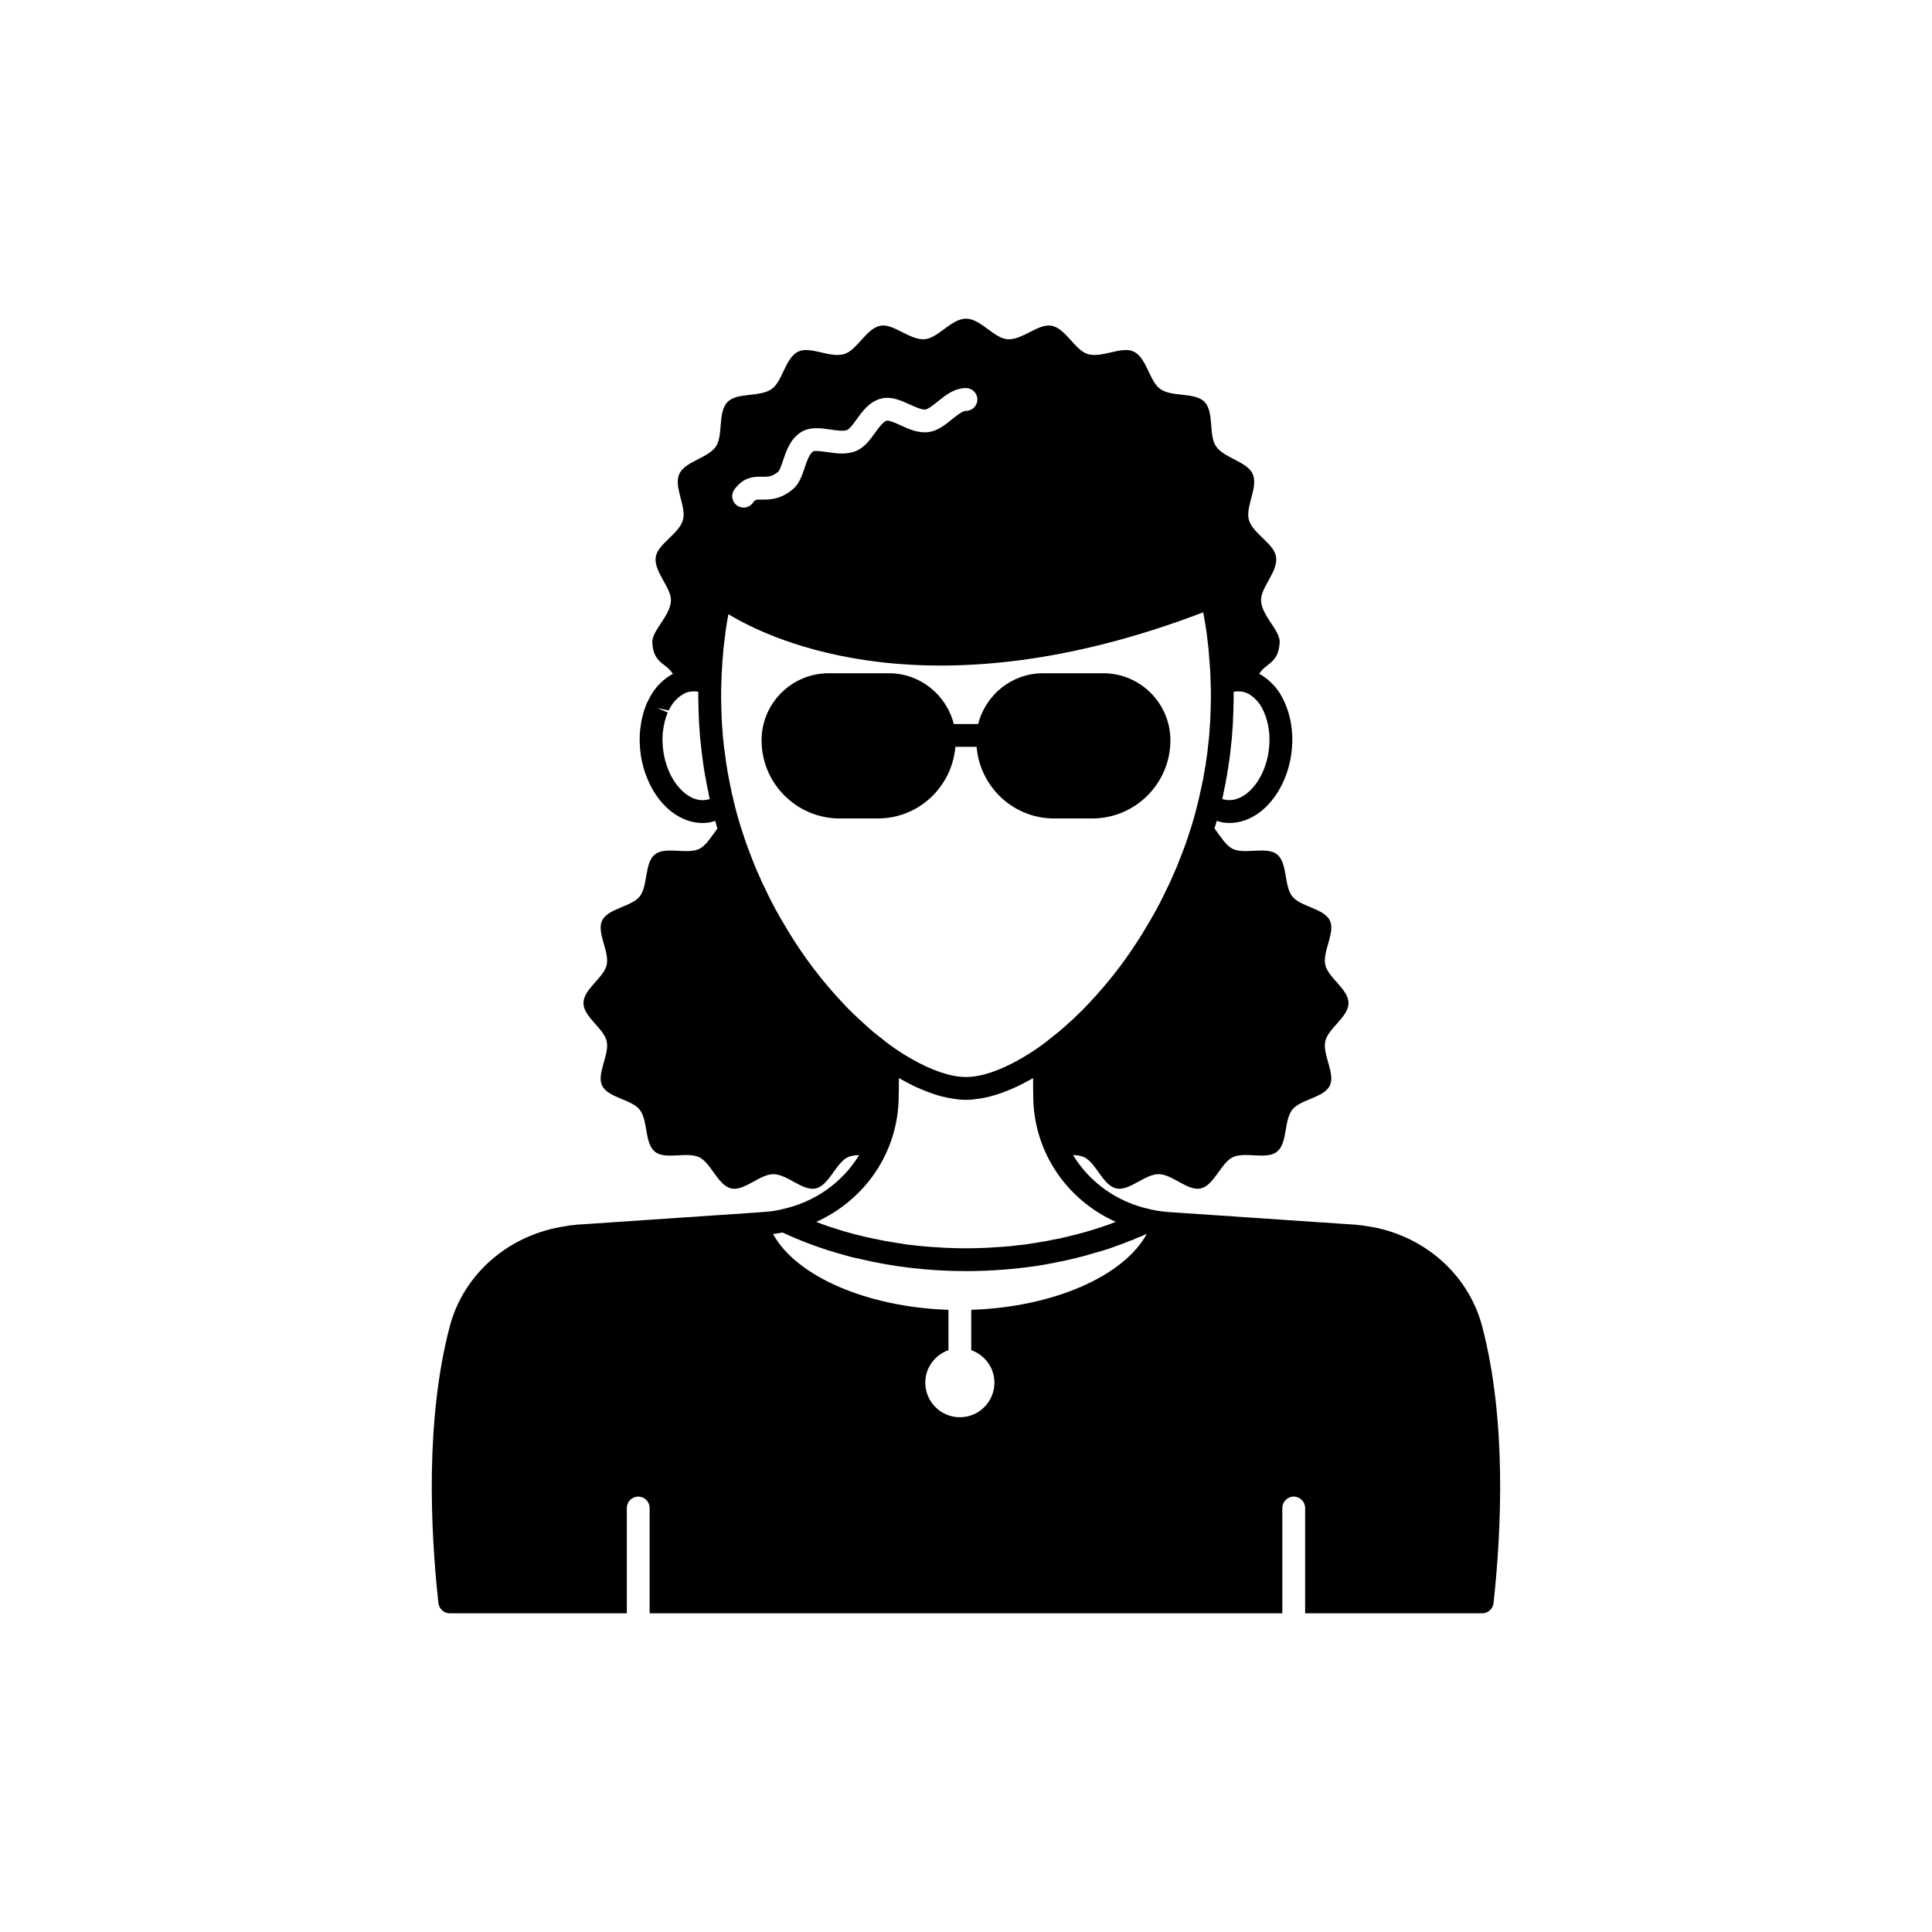 <?xml version="1.0" encoding="UTF-8"?>
<!-- Uploaded to: SVG Repo, www.svgrepo.com, Generator: SVG Repo Mixer Tools -->
<svg fill="#000000" width="800px" height="800px" version="1.1" viewBox="144 144 512 512" xmlns="http://www.w3.org/2000/svg">
 <g>
  <path d="m536.83 495.62c-3.676-14.105-15.82-24.586-30.73-26.703-0.805-0.152-1.664-0.25-2.469-0.301l-0.754-0.102h-0.301l-49.121-3.324c-0.25 0-0.453-0.051-0.957-0.102-1.16-0.102-2.316-0.301-3.477-0.555h-0.051c-0.051-0.051-0.051-0.051-0.102-0.051-8.852-1.863-16.133-7.191-20.512-14.379 1.098 0.031 2.121 0.168 2.981 0.574 3.176 1.562 4.938 7.457 8.465 8.262 3.426 0.805 7.559-3.777 11.234-3.777 3.629 0 7.758 4.586 11.184 3.777 3.527-0.805 5.289-6.699 8.465-8.262 3.273-1.562 8.969 0.754 11.738-1.461 2.82-2.266 1.812-8.312 4.031-11.133 2.215-2.769 8.414-3.176 9.977-6.398 1.512-3.176-2.016-8.211-1.211-11.789 0.805-3.426 6.144-6.398 6.144-10.078 0-3.68-5.34-6.648-6.144-10.078-0.805-3.578 2.719-8.617 1.211-11.789-1.562-3.223-7.758-3.629-9.977-6.398-2.215-2.82-1.211-8.918-4.031-11.133-2.769-2.215-8.516 0.102-11.738-1.461-1.879-0.922-3.273-3.383-4.84-5.414 0.16-0.543 0.348-1.059 0.5-1.605 0.035-0.133 0.066-0.273 0.105-0.406 0.562 0.164 1.113 0.367 1.695 0.445 0.562 0.078 1.121 0.117 1.68 0.117 2.797 0 5.559-0.98 8.07-2.879 4.336-3.277 7.449-9.066 8.328-15.492 0.004-0.012 0.004-0.02 0.004-0.027 0.289-2.277 0.328-4.434 0.109-6.394-0.277-2.629-0.941-5.098-1.977-7.348-0.359-0.773-0.723-1.492-1.141-2.148-0.074-0.145-0.156-0.277-0.25-0.41-0.406-0.562-0.785-1.078-1.211-1.559-0.477-0.535-1.02-1.078-1.711-1.684-0.508-0.395-1.027-0.793-1.535-1.133-0.105-0.07-0.215-0.133-0.328-0.191-0.035-0.016-0.074-0.035-0.109-0.055l0.004-0.008c-0.113-0.07-0.266-0.113-0.387-0.18 1.73-2.945 5.094-2.629 5.434-8.289 0.203-3.223-4.785-7.055-4.938-11.184-0.102-3.477 4.582-7.66 3.977-11.539-0.504-3.527-6.144-6.144-7.203-9.824-0.957-3.477 2.57-8.715 1.008-12.141-1.461-3.324-7.609-4.184-9.723-7.356-2.016-2.973-0.402-9.07-3.074-11.789-2.519-2.57-8.566-1.16-11.688-3.375-2.922-2.066-3.578-8.262-7.055-9.926-3.223-1.512-8.465 1.812-12.191 0.656-3.375-1.008-5.793-6.805-9.621-7.508-3.477-0.605-7.809 3.93-11.688 3.578-3.527-0.254-7.055-5.441-10.934-5.441s-7.406 5.188-10.934 5.441c-3.879 0.352-8.211-4.18-11.688-3.578-3.828 0.707-6.246 6.5-9.621 7.508-3.727 1.16-9.02-2.168-12.191-0.656-3.477 1.664-4.133 7.859-7.055 9.926-3.125 2.215-9.219 0.855-11.688 3.426-2.672 2.719-1.109 8.766-3.074 11.789-2.117 3.125-8.262 3.981-9.723 7.305-1.562 3.477 1.965 8.664 0.957 12.191-1.008 3.68-6.648 6.297-7.203 9.824-0.555 3.879 4.133 8.062 4.031 11.539-0.156 4.129-5.144 7.957-4.941 11.184 0.34 5.637 3.723 5.289 5.453 8.262-0.188 0.102-0.375 0.168-0.559 0.277-1.266 0.758-2.449 1.75-3.594 3.027-0.992 1.191-1.812 2.488-2.5 3.965-0.023 0.051-0.25 0.504-0.273 0.555-0.855 2.004-1.438 4.301-1.734 6.852-0.223 1.977-0.184 4.137 0.109 6.438 0.879 6.422 3.992 12.215 8.328 15.492 2.516 1.902 5.273 2.883 8.062 2.883 0.555 0 1.109-0.039 1.664-0.117 0.594-0.078 1.148-0.285 1.719-0.449 0.039 0.137 0.066 0.285 0.109 0.422 0.148 0.547 0.312 1.082 0.473 1.621-1.555 2.027-2.949 4.469-4.816 5.387-3.223 1.562-8.969-0.754-11.738 1.461-2.82 2.215-1.812 8.312-4.031 11.133-2.215 2.769-8.414 3.172-9.977 6.398-1.512 3.176 2.016 8.211 1.211 11.789-0.805 3.426-6.144 6.398-6.144 10.078 0 3.676 5.34 6.648 6.144 10.078 0.805 3.578-2.719 8.613-1.211 11.789 1.562 3.223 7.758 3.629 9.977 6.398 2.215 2.82 1.211 8.867 4.031 11.133 2.769 2.215 8.465-0.102 11.738 1.461 3.176 1.562 4.938 7.457 8.465 8.262 3.426 0.805 7.559-3.777 11.184-3.777 3.676 0 7.809 4.586 11.234 3.777 3.527-0.805 5.289-6.699 8.465-8.262 0.871-0.41 1.914-0.543 3.031-0.574-4.379 7.172-11.684 12.516-20.562 14.375-0.051 0-0.051 0-0.102 0.051h-0.051c-1.461 0.352-2.973 0.555-4.684 0.656l-2.016 0.152-46.855 3.176h-0.301l-0.754 0.102c-0.805 0.051-1.664 0.152-2.266 0.301-15.113 2.117-27.258 12.594-30.934 26.703-6.402 24.48-5.144 53.352-2.977 73.25 0.203 1.512 1.461 2.672 3.023 2.672h46.906v-27.91c0-1.664 1.359-3.023 3.023-3.023 1.664 0 3.023 1.359 3.023 3.023v27.91h167.67v-27.91c0-1.664 1.359-3.023 3.023-3.023s3.023 1.359 3.023 3.023v27.91h46.906c1.562 0 2.82-1.16 3.023-2.672 2.16-19.898 3.418-48.77-2.981-73.254zm-58.609-164.4c0.234 0.395 0.441 0.82 0.648 1.266 0.754 1.645 1.246 3.477 1.457 5.473 0.164 1.5 0.137 3.168-0.094 4.961-0.668 4.859-2.906 9.148-5.984 11.477-1.191 0.898-3.078 1.891-5.281 1.594-0.363-0.051-0.719-0.129-1.059-0.242l0.07-0.32c0-0.004 0.129-0.582 0.129-0.582l0.387-1.938c0.055-0.242 0.109-0.48 0.102-0.5 0.16-0.703 0.312-1.41 0.391-2.113 0.145-0.582 0.25-1.168 0.309-1.793 0.031-0.109 0.047-0.285 0.07-0.406 0.012-0.051 0.031-0.133 0.039-0.164 0.031-0.18 0.102-0.441 0.102-0.621l0.121-0.992c0.27-1.48 0.43-3.016 0.629-4.934 0.16-1.246 0.27-2.488 0.312-3.566 0.156-1.578 0.211-3.156 0.254-4.656 0.055-0.727 0.059-1.512 0.051-2.07 0.055-0.781 0.059-1.559 0.059-2.336 0-0.48 0-0.953-0.004-1.426 0.691-0.121 1.387-0.145 2.106-0.051 0.309 0.027 0.613 0.117 0.898 0.203 0.086 0.035 0.176 0.07 0.266 0.102 0.262 0.09 0.5 0.199 0.723 0.332 0.078 0.051 0.223 0.137 0.344 0.203 0.355 0.246 0.695 0.512 0.91 0.668 0.367 0.328 0.738 0.699 1.059 1.059 0.219 0.246 0.418 0.516 0.688 0.887 0.09 0.18 0.188 0.34 0.301 0.488zm-139.6-57.508c2.492-3.438 5.41-3.422 7.359-3.367 1.59 0.016 2.621 0.035 4.269-1.344 0.379-0.344 0.914-1.922 1.266-2.965 0.875-2.598 1.969-5.832 4.859-7.57 2.328-1.414 5.172-1.008 7.672-0.637 1.652 0.242 3.523 0.516 4.5 0.102 0.633-0.262 1.68-1.707 2.441-2.762 1.613-2.227 3.441-4.746 6.477-5.531 2.695-0.695 5.332 0.5 7.66 1.562 1.48 0.676 3.168 1.453 4.144 1.32 0.711-0.086 2.066-1.18 3.156-2.055 2.109-1.699 4.496-3.621 7.566-3.621 1.672 0 3.023 1.352 3.023 3.023 0.004 1.664-1.352 3.016-3.019 3.016-0.934 0-2.508 1.266-3.769 2.281-1.867 1.504-3.793 3.055-6.219 3.352-2.688 0.32-5.176-0.812-7.387-1.824-1.199-0.547-3-1.344-3.633-1.211-0.93 0.242-2.133 1.898-3.098 3.231-1.379 1.906-2.809 3.875-5.008 4.793-2.527 1.055-5.281 0.656-7.699 0.305-1.191-0.176-3.195-0.469-3.684-0.172-0.996 0.602-1.664 2.582-2.254 4.328-0.707 2.098-1.438 4.262-3.106 5.664-3.371 2.832-6.309 2.793-8.242 2.762-1.562-0.016-1.73-0.023-2.383 0.875-0.59 0.812-1.512 1.246-2.449 1.246-0.613 0-1.238-0.188-1.773-0.578-1.355-0.98-1.656-2.875-0.672-4.223zm-7.613 82.281c-2.211 0.328-4.074-0.695-5.262-1.598-3.078-2.328-5.32-6.625-5.981-11.465-0.23-1.797-0.262-3.473-0.098-4.961 0.223-1.926 0.668-3.707 1.285-5.152l-2.781-1.191 3.047 0.66c0.402-0.875 0.941-1.719 1.52-2.418 0.668-0.746 1.383-1.352 2.125-1.793 0.359-0.215 0.719-0.398 0.898-0.48 0.117-0.035 0.238-0.078 0.359-0.129 0.27-0.078 0.574-0.16 0.973-0.195 0.637-0.09 1.297-0.066 1.965 0.062-0.004 0.469-0.004 0.945-0.004 1.426 0 0.777 0.004 1.559 0.051 2.117 0 0.781 0.004 1.566 0.051 2.164 0.051 1.629 0.109 3.207 0.25 4.621 0.055 1.242 0.164 2.484 0.301 3.34 0 0.102 0.055 0.66 0.07 0.766 0.152 1.5 0.359 3 0.621 4.875l0.125 0.938c0 0.008 0 0.016 0.004 0.023 0.035 0.305 0.082 0.598 0.172 0.91 0.035 0.332 0.082 0.668 0.137 0.969 0.055 0.305 0.113 0.566 0.172 0.75 0.109 0.727 0.227 1.453 0.348 1.938 0.035 0.262 0.09 0.5 0.199 0.992 0.016 0.113 0.137 0.625 0.164 0.734 0.113 0.68 0.23 1.363 0.355 1.832 0 0.008 0.004 0.02 0.008 0.027-0.348 0.105-0.703 0.188-1.074 0.238zm37.82 55.363c-0.941-0.988-1.93-2.027-2.957-3.16-0.773-0.871-1.598-1.789-2.418-2.754-3.254-3.824-6.242-7.852-8.906-12.012-0.867-1.305-1.688-2.656-2.504-4.078-1.684-2.762-3.195-5.519-4.512-8.242-0.441-0.883-0.887-1.82-1.363-2.832-0.203-0.395-0.406-0.793-0.648-1.441-0.68-1.5-1.359-3-2.098-4.922l-1.207-3.168c-0.379-0.996-0.758-2.039-1.133-3.258-0.582-1.648-1.117-3.391-1.609-5.18-0.438-1.496-0.82-2.992-1.16-4.539-0.004-0.02-0.008-0.035-0.012-0.055-0.02-0.121-0.043-0.242-0.078-0.355-0.223-0.785-0.395-1.57-0.523-2.398-0.004-0.02-0.008-0.039-0.012-0.059-0.012-0.074-0.121-0.504-0.141-0.574-0.035-0.27-0.09-0.523-0.25-1.266-0.137-0.582-0.223-1.164-0.383-2.074-0.105-0.391-0.176-0.816-0.211-1.207-0.012-0.129-0.031-0.254-0.059-0.383-0.031-0.289-0.082-0.613-0.148-0.812l-0.16-1.219c-0.195-1.371-0.391-2.793-0.523-3.902 0-0.129-0.062-0.715-0.078-0.844-0.141-1.074-0.234-2.148-0.293-3.387-0.145-1.445-0.191-2.891-0.246-4.512-0.043-0.586-0.039-1.211-0.047-2.062-0.047-0.633-0.043-1.266-0.043-1.895 0-1.168-0.004-2.281 0.051-3.445v-0.004-0.043c0.051-1.699 0.094-3.356 0.254-5.273 0-0.504 0.035-1.051 0.148-1.898 0.051-1.227 0.191-2.453 0.332-3.625l0.297-2.281c0.012-0.074 0.02-0.262 0.023-0.402 0.012-0.051 0.02-0.105 0.027-0.16 0.219-1.629 0.477-3.234 0.789-4.871 11.715 7.106 53.949 26.98 125.84-0.488 0.203 1.07 0.391 2.164 0.562 3.269 0.238 1.34 0.43 2.727 0.586 4.223 0.242 1.73 0.383 3.508 0.508 5.566 0.031 0.211 0.07 0.422 0.082 0.934 0.145 1.629 0.191 3.309 0.242 5.051v0.004c0.051 1.164 0.051 2.281 0.051 3.445 0 0.629 0.004 1.262-0.051 2.117 0 0.629 0.004 1.254-0.047 1.969-0.047 1.492-0.094 2.938-0.25 4.543-0.047 1.074-0.141 2.148-0.281 3.223-0.016 0.129-0.062 0.414-0.062 0.543-0.141 1.379-0.281 2.762-0.52 4.098-0.012 0.047-0.078 0.547-0.082 0.594l-0.117 1c-0.039 0.113-0.059 0.23-0.082 0.348h-0.012c-0.012 0.051-0.016 0.102-0.027 0.156-0.035 0.148-0.059 0.297-0.07 0.449-0.035 0.414-0.105 0.801-0.211 1.184-0.051 0.18-0.082 0.363-0.098 0.547-0.039 0.508-0.168 1.016-0.383 2.019-0.059 0.25-0.113 0.5-0.117 0.582l-0.785 3.57c-0.383 1.578-0.777 3.144-1.184 4.644-0.484 1.746-1.02 3.492-1.645 5.266-0.332 1.094-0.711 2.137-1.086 3.125l-1.371 3.543c-0.578 1.551-1.258 3.051-2.023 4.762-0.156 0.438-0.363 0.836-0.598 1.305-0.441 0.938-0.887 1.875-1.344 2.793-1.301 2.688-2.809 5.445-4.535 8.281-0.773 1.348-1.594 2.699-2.496 4.051-2.633 4.117-5.621 8.141-8.875 11.965-0.82 0.965-1.645 1.883-2.453 2.793-0.992 1.094-1.98 2.129-3.18 3.375-1.562 1.566-3.129 3.031-4.762 4.465l-0.43 0.367c-0.348 0.297-0.688 0.59-0.758 0.684l-2.988 2.375c-0.934 0.793-1.918 1.492-2.848 2.144-1.648 1.152-3.269 2.156-4.867 3.066-5.34 3.031-10.27 4.707-14.262 4.707s-8.922-1.672-14.262-4.703c-1.594-0.91-3.215-1.91-4.867-3.066-0.934-0.652-1.914-1.352-2.934-2.215l-2.656-2.082c-0.316-0.316-0.656-0.609-1.008-0.906l-0.41-0.355c-1.574-1.426-3.199-2.902-5.031-4.734zm13.332 23.652v-0.453c0.051-1.664 0.051-3.273 0.051-4.836 0.281 0.164 0.547 0.273 0.828 0.43 1.199 0.676 2.387 1.301 3.555 1.852 0.422 0.195 0.828 0.359 1.246 0.539 1.023 0.445 2.031 0.84 3.023 1.188 0.34 0.117 0.684 0.25 1.02 0.355 1.25 0.395 2.465 0.691 3.652 0.914 0.285 0.055 0.562 0.094 0.844 0.137 1.238 0.199 2.453 0.332 3.617 0.332 1.16 0 2.379-0.133 3.617-0.328 0.281-0.043 0.559-0.086 0.844-0.137 1.188-0.223 2.402-0.523 3.652-0.914 0.336-0.105 0.68-0.238 1.02-0.355 0.992-0.344 2-0.738 3.023-1.188 0.414-0.18 0.824-0.344 1.246-0.539 1.168-0.551 2.356-1.176 3.555-1.852 0.281-0.156 0.547-0.266 0.828-0.43 0 1.762 0 3.629 0.051 5.594 0.352 14.258 9.02 26.754 21.867 32.496-0.102 0.102-0.25 0.102-0.352 0.102-1.41 0.605-2.82 1.059-4.231 1.512-2.922 0.957-5.894 1.762-8.969 2.469-0.965 0.246-1.922 0.445-2.879 0.598-1.359 0.305-2.719 0.555-4.129 0.758-0.402 0.102-0.805 0.152-1.258 0.203-1.363 0.25-2.773 0.449-4.184 0.551-0.707 0.102-1.41 0.203-2.168 0.25-1.109 0.102-2.215 0.203-3.324 0.25-2.723 0.207-5.441 0.305-8.211 0.305s-5.492-0.102-8.211-0.301c-1.109-0.051-2.215-0.152-3.324-0.25-0.754-0.051-1.461-0.152-2.168-0.25-1.414-0.105-2.824-0.305-4.184-0.559-0.453-0.051-0.855-0.102-1.258-0.203-1.41-0.203-2.769-0.453-4.133-0.754-4.184-0.805-8.262-1.863-12.191-3.176-0.707-0.203-1.359-0.453-2.066-0.707-0.707-0.25-1.41-0.504-2.117-0.805 12.898-5.84 21.562-18.336 21.816-32.797zm19.234 56.105v10.699c3.562 1.258 6.141 4.621 6.141 8.609 0 5.055-4.109 9.164-9.164 9.164s-9.164-4.109-9.164-9.164c0-3.988 2.578-7.356 6.144-8.609v-10.699c-21.652-0.711-40.375-8.914-46.488-20.082 0.855-0.102 1.715-0.25 2.519-0.402 5.184 2.418 10.676 4.434 16.418 5.996 1.258 0.352 2.57 0.707 3.879 0.957 9.02 2.164 18.539 3.273 28.316 3.273 6.5 0 12.848-0.504 19.043-1.41 1.41-0.254 2.769-0.453 4.133-0.754 3.727-0.707 7.406-1.562 10.984-2.672 1.16-0.301 2.316-0.656 3.426-1.008 0.855-0.301 1.664-0.555 2.519-0.906 1.109-0.352 2.215-0.805 3.273-1.258 0.555-0.152 1.109-0.352 1.613-0.656 1.008-0.352 1.965-0.754 2.922-1.211-6.07 11.223-24.809 19.43-46.516 20.133z"/>
  <path d="m397.18 341.92h5.629c0.895 10.598 9.703 18.98 20.527 18.98h10.129c11.414 0 20.703-9.289 20.703-20.703 0-9.801-7.977-17.777-17.777-17.777h-15.98c-8.305 0-15.242 5.746-17.184 13.453h-6.465c-1.945-7.707-8.883-13.453-17.184-13.453h-15.98c-9.805 0-17.777 7.977-17.777 17.777 0 11.414 9.289 20.703 20.703 20.703h10.129c10.824 0 19.637-8.383 20.527-18.98z"/>
 </g>
</svg>
